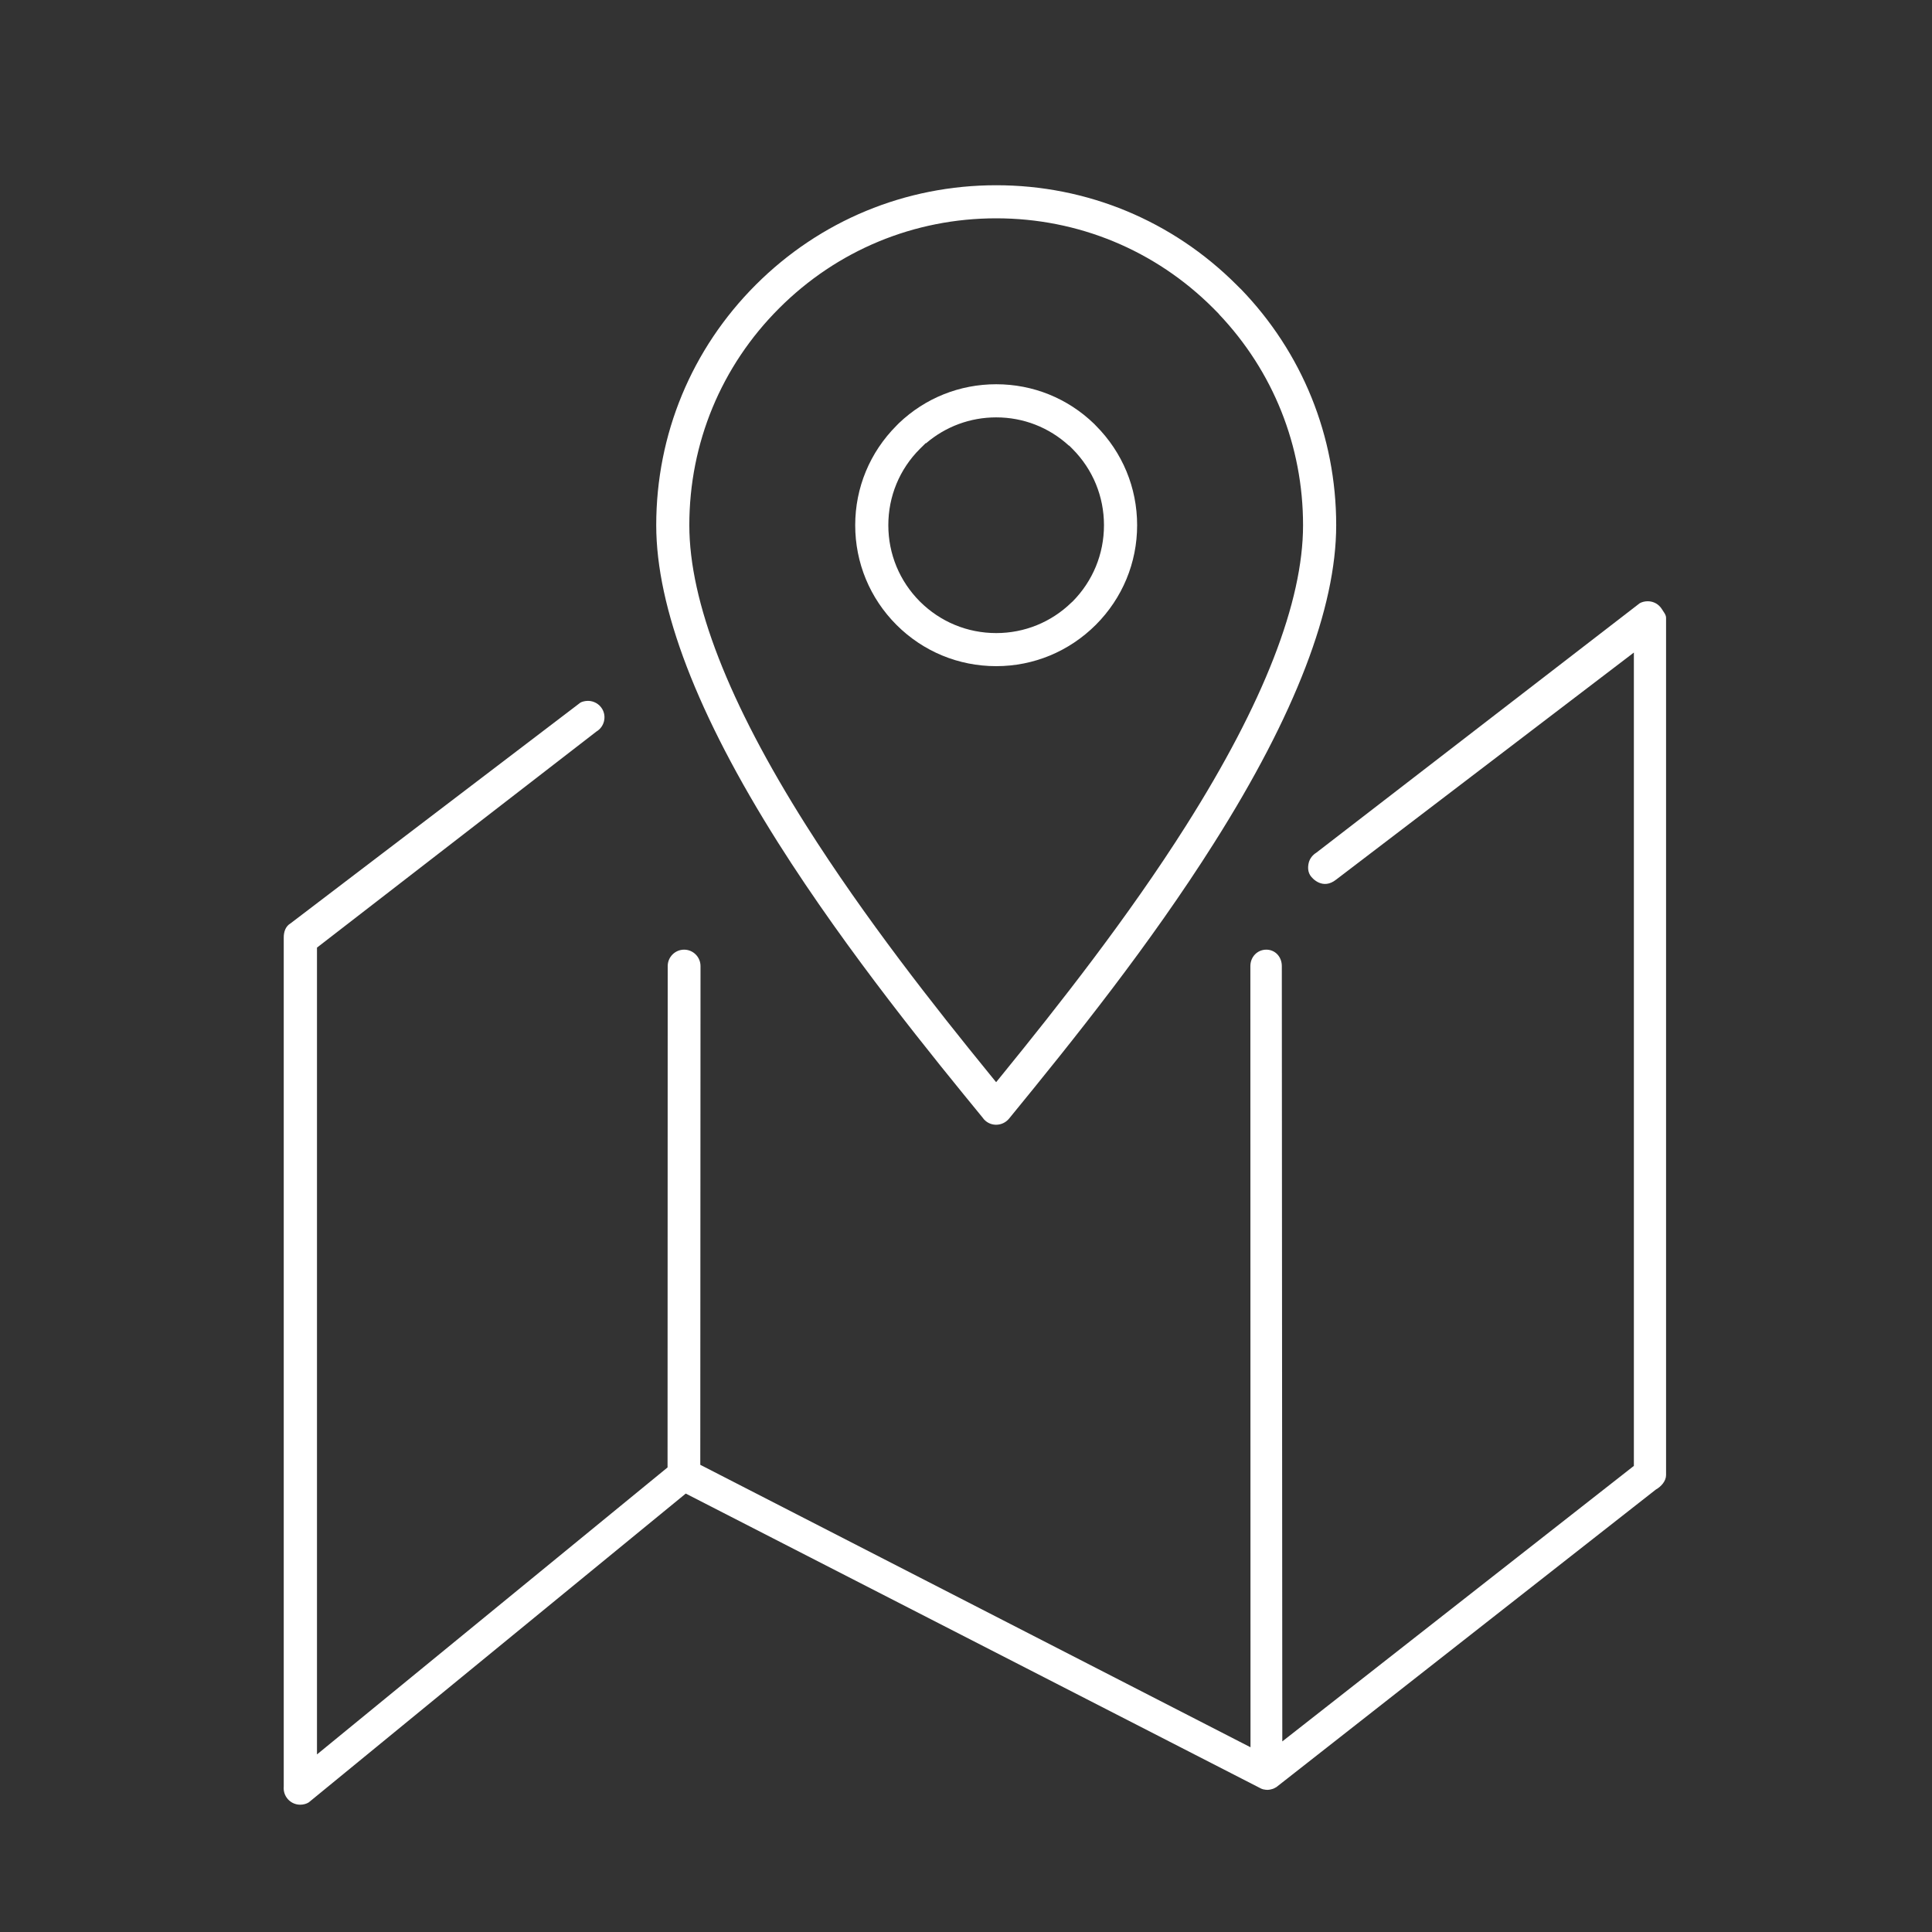 <?xml version="1.0" encoding="utf-8"?>
<!-- Generator: Adobe Illustrator 16.0.0, SVG Export Plug-In . SVG Version: 6.00 Build 0)  -->
<!DOCTYPE svg PUBLIC "-//W3C//DTD SVG 1.1//EN" "http://www.w3.org/Graphics/SVG/1.1/DTD/svg11.dtd">
<svg version="1.1" id="圖層_1" xmlns:x="http://ns.adobe.com/Extensibility/1.0/" xmlns:i="http://ns.adobe.com/AdobeIllustrator/10.0/" xmlns:graph="http://ns.adobe.com/Graphs/1.0/"
	 xmlns="http://www.w3.org/2000/svg" xmlns:xlink="http://www.w3.org/1999/xlink" xmlns:a="http://ns.adobe.com/AdobeSVGViewerExtensions/3.0/"
	 x="0px" y="0px" width="116px" height="116px" viewBox="0 0 116 116" style="enable-background:new 0 0 116 116;"
	 xml:space="preserve">
<rect x="0" y="0" width="116" height="116" fill="#333333" stroke="none"/>
<path style="fill-rule:evenodd;clip-rule:evenodd;fill:#FFFFFF;" d="M59.809,67.531c-0.23,0-0.446-0.077-0.624-0.223
	c-0.074-0.059-0.132-0.123-0.193-0.212c-2.838-3.466-8.073-9.854-12.271-16.494c-4.857-7.691-7.32-14.107-7.32-19.068
	c0-5.453,2.123-10.58,5.978-14.435c3.856-3.854,8.983-5.977,14.437-5.977c5.446,0,10.569,2.123,14.426,5.977l0.239,0.239
	l0.004-0.002c3.706,3.829,5.742,8.857,5.742,14.197c0,4.974-2.467,11.393-7.331,19.077c-3.874,6.13-8.388,11.76-12.313,16.556
	C60.39,67.398,60.108,67.531,59.809,67.531z M59.813,13.108c-4.923,0-9.55,1.917-13.03,5.398c-3.479,3.475-5.395,8.101-5.395,13.027
	c0,4.598,2.357,10.659,7.008,18.017c3.545,5.604,7.754,10.934,11.025,14.949l0.388,0.477l0.388-0.477
	c3.297-4.054,7.529-9.416,11.023-14.941c4.655-7.357,7.017-13.422,7.017-18.024c0-4.755-1.788-9.234-5.048-12.669l0.005-0.005
	l-0.351-0.356C69.364,15.024,64.737,13.108,59.813,13.108z"/>
<path style="fill-rule:evenodd;clip-rule:evenodd;fill:#FFFFFF;" d="M59.813,39.997c-2.261,0-4.387-0.88-5.987-2.478
	c-1.598-1.601-2.478-3.727-2.478-5.985c0-2.252,0.88-4.375,2.479-5.979l0.146-0.148c1.581-1.508,3.647-2.336,5.841-2.336
	c2.211,0,4.293,0.843,5.88,2.378l0.102,0.106c1.599,1.604,2.479,3.727,2.479,5.979c0,2.253-0.881,4.377-2.479,5.98
	C64.187,39.117,62.063,39.997,59.813,39.997z M55.229,26.953c-1.221,1.222-1.893,2.849-1.893,4.581c0,1.729,0.673,3.355,1.894,4.581
	c1.228,1.223,2.854,1.896,4.583,1.896c1.697,0,3.298-0.649,4.514-1.831l0.073-0.065c1.215-1.226,1.884-2.852,1.884-4.58
	c0-1.73-0.671-3.356-1.889-4.58l-0.2-0.201l-0.016,0.004c-1.196-1.098-2.735-1.698-4.366-1.698c-1.561,0-3.04,0.55-4.216,1.558
	l-0.014-0.014L55.229,26.953z"/>
<path style="fill-rule:evenodd;clip-rule:evenodd;fill:#FFFFFF;" d="M18.025,108.357c-0.332,0-0.641-0.165-0.824-0.44
	c-0.127-0.189-0.184-0.411-0.165-0.64V56.291c0-0.346,0.108-0.672,0.409-0.851l17.403-13.254c0.104-0.058,0.278-0.105,0.454-0.105
	c0.349,0,0.676,0.186,0.854,0.484c0.277,0.47,0.122,1.08-0.347,1.358L19.032,56.896v48.442l21.049-17.231l0.009-30.101
	c0-0.544,0.442-0.987,0.986-0.987c0.543,0,0.984,0.443,0.984,0.987l-0.014,29.943l33.036,16.959l-0.008-46.902
	c0-0.554,0.42-0.987,0.957-0.987c0.53,0,0.931,0.425,0.931,0.987l0.029,46.551L98.1,88.014V39.18L80.225,52.812
	c-0.787,0.626-1.425-0.042-1.558-0.256c-0.14-0.223-0.151-0.486-0.091-0.744c0.061-0.259,0.233-0.478,0.458-0.616L98.45,36.22
	c0.115-0.068,0.299-0.12,0.482-0.12c0.347,0,0.664,0.175,0.846,0.468c0.1,0.163,0.255,0.34,0.255,0.524v51.475
	c0,0.359-0.296,0.691-0.611,0.866L76.636,107.3l-0.047,0.025c-0.051,0.031-0.104,0.058-0.159,0.078
	c-0.132,0.039-0.174,0.047-0.217,0.053l-0.116,0.011l-0.12-0.01c-0.126-0.016-0.184-0.034-0.251-0.064L41.174,89.676l-22.635,18.541
	C18.412,108.3,18.222,108.357,18.025,108.357z"/>
</svg>

